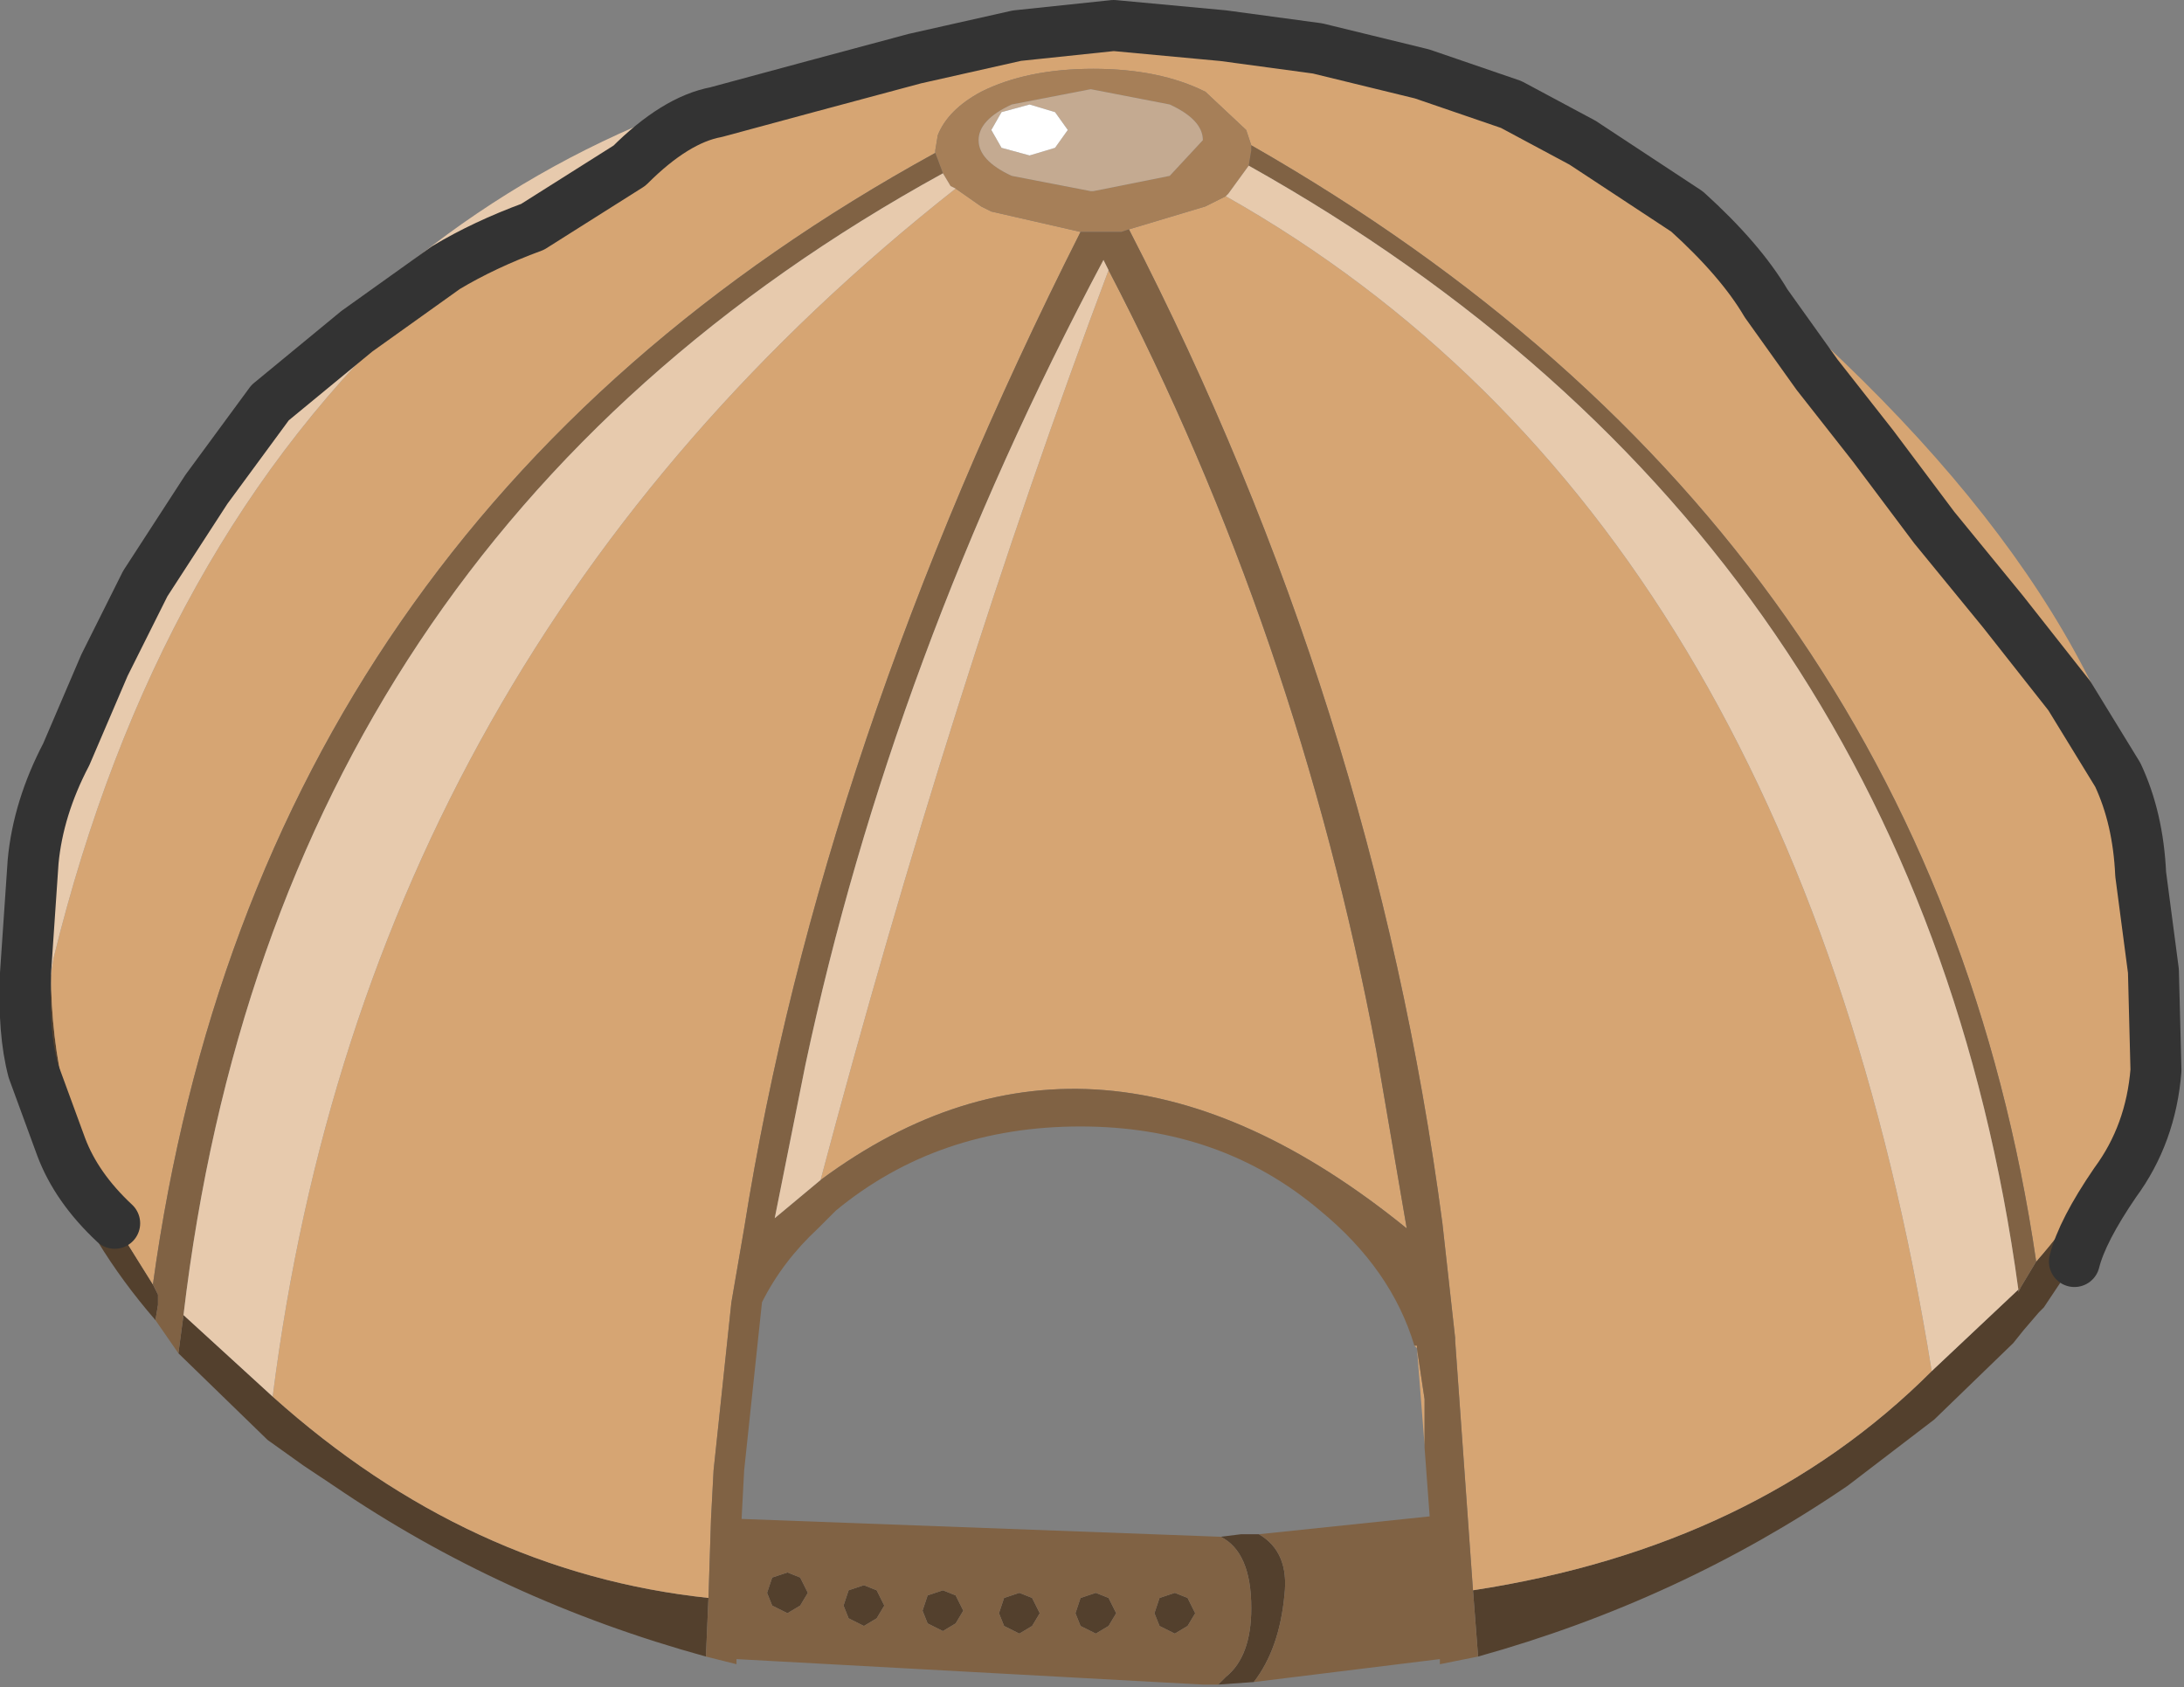<?xml version="1.0" encoding="UTF-8" standalone="no"?>
<svg xmlns:xlink="http://www.w3.org/1999/xlink" height="33.1px" width="42.85px" xmlns="http://www.w3.org/2000/svg">
  <rect width="100%" height="100%" fill="#808080" stroke="none"/>
  <g transform="matrix(1.0, 0.0, 0.0, 1.0, 0.4, 0.75)">
    <path d="M42.0 18.55 Q41.9 21.1 40.7 23.35 L40.3 24.0 39.7 24.9 39.6 25.0 39.3 25.35 39.1 25.6 37.55 27.1 35.85 28.4 Q32.55 30.65 28.6 31.75 L28.5 30.45 Q34.05 29.6 37.5 26.15 L39.2 24.55 39.2 24.6 39.25 24.5 39.55 24.0 Q41.7 21.55 42.0 18.55 M24.2 32.25 L23.5 32.3 23.65 32.15 Q24.15 31.75 24.15 30.8 24.15 29.7 23.55 29.4 L23.95 29.35 24.3 29.35 Q24.9 29.7 24.8 30.55 24.7 31.6 24.2 32.25 M13.45 31.75 Q9.45 30.65 6.15 28.4 L5.55 28.0 4.85 27.5 3.1 25.8 3.2 25.05 4.95 26.65 Q8.8 30.1 13.5 30.6 L13.45 31.75 M2.65 25.15 Q1.35 23.65 0.7 21.95 0.15 20.5 0.05 18.9 L0.2 20.15 0.6 18.35 Q0.6 20.85 1.75 23.05 L1.85 23.25 2.6 24.45 2.7 24.65 2.7 24.85 2.65 25.15 M16.95 30.75 L16.8 31.0 16.55 31.15 16.25 31.0 16.15 30.75 16.25 30.45 16.55 30.35 16.8 30.45 16.95 30.75 M15.45 30.5 L15.3 30.75 15.05 30.9 14.75 30.75 14.65 30.5 14.75 30.2 15.05 30.1 15.3 30.2 15.45 30.5 M18.35 30.55 L18.5 30.85 18.35 31.1 18.1 31.25 17.8 31.1 17.7 30.85 17.8 30.55 18.1 30.45 18.35 30.55 M19.85 30.6 L20.0 30.9 19.85 31.15 19.6 31.3 19.3 31.15 19.2 30.9 19.3 30.6 19.6 30.5 19.85 30.6 M20.8 30.6 L21.1 30.5 21.35 30.6 21.5 30.9 21.35 31.15 21.1 31.3 20.8 31.15 20.7 30.9 20.8 30.6 M22.35 30.6 L22.65 30.5 22.9 30.6 23.05 30.9 22.9 31.15 22.65 31.3 22.35 31.15 22.25 30.9 22.35 30.6" fill="#53402d" fill-rule="evenodd" stroke="none"/>
    <path d="M15.5 0.6 L20.0 0.0 21.85 0.0 Q29.2 0.35 35.0 5.6 L35.35 5.95 Q41.9 12.05 42.0 17.95 L42.0 18.15 42.0 18.55 Q41.7 21.55 39.55 24.0 37.45 9.7 24.15 2.1 L24.05 1.8 23.25 1.05 Q22.35 0.6 21.05 0.6 19.75 0.6 18.85 1.05 18.2 1.4 18.0 1.9 L17.95 2.2 17.95 2.25 Q4.65 9.55 2.6 24.45 L1.85 23.25 1.75 23.05 Q0.6 20.85 0.6 18.35 L0.65 18.05 Q2.65 9.9 7.85 5.15 11.05 2.2 15.5 0.6 M23.65 3.1 Q34.8 9.4 37.5 26.15 34.05 29.6 28.5 30.45 L28.15 25.55 28.15 25.5 27.9 23.25 Q26.55 13.05 21.75 3.75 L23.25 3.3 23.65 3.1 M20.8 3.8 Q15.7 13.9 14.2 23.35 L13.95 24.8 13.6 28.1 13.55 29.05 13.5 30.6 Q8.8 30.1 4.95 26.65 6.8 12.05 18.35 2.95 L18.85 3.3 19.05 3.4 20.8 3.8 M21.35 4.55 Q25.05 11.65 26.6 19.85 L27.2 23.35 Q21.1 18.4 15.7 22.4 18.25 12.8 21.35 4.55 M27.35 25.65 L27.4 25.65 27.4 25.7 27.55 26.7 27.55 27.0 27.55 27.6 27.4 25.7 27.35 25.65" fill="#d6a573" fill-rule="evenodd" stroke="none"/>
    <path d="M17.95 2.25 L17.95 2.2 18.0 1.9 Q18.2 1.4 18.85 1.05 19.75 0.6 21.05 0.6 22.35 0.6 23.25 1.05 L24.05 1.8 24.15 2.1 24.15 2.2 24.1 2.5 23.7 3.05 23.65 3.1 23.25 3.3 21.75 3.75 21.6 3.8 21.55 3.8 21.05 3.8 20.95 3.8 20.8 3.8 19.05 3.4 18.85 3.3 18.35 2.95 18.25 2.9 18.1 2.65 17.95 2.25 M21.05 3.0 L22.55 2.7 23.2 2.0 Q23.2 1.6 22.55 1.3 L21.0 1.0 19.45 1.3 Q18.8 1.6 18.8 2.0 18.8 2.4 19.45 2.7 L21.0 3.0 21.05 3.0" fill="#a67f58" fill-rule="evenodd" stroke="none"/>
    <path d="M28.6 31.75 L27.85 31.9 27.85 31.8 24.2 32.25 Q24.7 31.6 24.8 30.55 24.9 29.7 24.3 29.35 L27.65 29.0 27.55 27.65 27.55 27.6 27.55 27.0 27.55 26.7 27.4 25.7 27.4 25.65 27.35 25.65 Q26.9 24.15 25.5 23.0 23.55 21.35 20.8 21.35 18.0 21.35 16.0 23.0 L15.65 23.35 Q14.95 24.0 14.55 24.8 L14.2 28.1 14.15 29.05 23.55 29.4 Q24.15 29.7 24.15 30.8 24.15 31.75 23.65 32.15 L23.5 32.3 23.2 32.3 14.05 31.8 14.05 31.9 13.45 31.75 13.5 30.6 13.55 29.05 13.6 28.1 13.95 24.8 14.2 23.35 Q15.7 13.9 20.8 3.8 L20.95 3.8 21.05 3.8 21.55 3.8 21.6 3.8 21.75 3.75 Q26.55 13.05 27.9 23.25 L28.15 25.5 28.15 25.55 28.5 30.45 28.6 31.75 M3.1 25.8 L2.65 25.15 2.7 24.85 2.7 24.65 2.6 24.45 Q4.65 9.55 17.95 2.25 L18.1 2.65 Q5.0 9.85 3.2 25.05 L3.1 25.8 M24.15 2.1 Q37.45 9.7 39.55 24.0 L39.25 24.5 39.2 24.6 39.2 24.55 Q37.2 9.85 24.1 2.5 L24.15 2.2 24.15 2.1 M21.35 4.55 L21.25 4.35 Q17.1 12.15 15.4 20.15 L14.8 23.15 15.7 22.4 Q21.1 18.4 27.2 23.35 L26.6 19.85 Q25.05 11.65 21.35 4.55 M19.85 30.6 L19.6 30.5 19.3 30.6 19.2 30.9 19.3 31.15 19.6 31.3 19.85 31.15 20.0 30.9 19.85 30.6 M18.35 30.55 L18.1 30.45 17.8 30.55 17.7 30.85 17.8 31.1 18.1 31.25 18.35 31.1 18.5 30.85 18.35 30.55 M15.45 30.5 L15.3 30.2 15.05 30.1 14.75 30.2 14.65 30.5 14.75 30.75 15.05 30.9 15.3 30.75 15.45 30.5 M16.95 30.75 L16.8 30.45 16.55 30.35 16.25 30.45 16.15 30.75 16.25 31.0 16.55 31.15 16.8 31.0 16.95 30.75 M22.35 30.6 L22.25 30.9 22.35 31.15 22.65 31.3 22.9 31.15 23.05 30.9 22.9 30.6 22.65 30.5 22.35 30.6 M20.8 30.6 L20.7 30.9 20.8 31.15 21.1 31.3 21.35 31.15 21.5 30.9 21.35 30.6 21.1 30.5 20.8 30.6" fill="#806244" fill-rule="evenodd" stroke="none"/>
    <path d="M0.2 20.15 L0.05 18.4 0.0 18.15 Q0.0 15.9 0.8 13.65 1.75 11.0 3.8 8.35 L5.65 6.25 Q9.75 1.95 15.5 0.6 11.05 2.2 7.85 5.15 2.65 9.9 0.65 18.05 L0.6 18.35 0.2 20.15 M23.65 3.1 L23.7 3.05 24.1 2.5 Q37.2 9.85 39.2 24.55 L37.5 26.15 Q34.8 9.4 23.65 3.1 M15.7 22.4 L14.8 23.15 15.4 20.15 Q17.1 12.15 21.25 4.35 L21.35 4.55 Q18.25 12.8 15.7 22.4 M18.1 2.65 L18.25 2.9 18.35 2.95 Q6.8 12.05 4.95 26.65 L3.2 25.05 Q5.0 9.85 18.1 2.65" fill="#e7caad" fill-rule="evenodd" stroke="none"/>
    <path d="M21.05 3.0 L21.0 3.0 19.45 2.7 Q18.8 2.4 18.8 2.0 18.8 1.6 19.45 1.3 L21.0 1.0 22.55 1.3 Q23.2 1.6 23.2 2.0 L22.55 2.7 21.05 3.0 M20.55 1.8 L20.3 1.45 19.8 1.3 19.25 1.45 19.05 1.8 19.25 2.15 19.8 2.3 20.3 2.15 20.55 1.8" fill="#c4aa91" fill-rule="evenodd" stroke="none"/>
    <path d="M20.55 1.8 L20.3 2.15 19.8 2.3 19.25 2.15 19.05 1.8 19.25 1.45 19.8 1.3 20.3 1.45 20.55 1.8" fill="#ffffff" fill-rule="evenodd" stroke="none"/>
    <path d="M40.3 24.0 Q40.45 23.4 41.1 22.45 41.8 21.5 41.9 20.25 L41.85 18.3 41.6 16.4 Q41.55 15.3 41.15 14.45 L40.2 12.9 38.9 11.25 37.55 9.6 36.35 8.0 35.25 6.6 34.25 5.2 Q33.75 4.35 32.7 3.4 L30.65 2.05 29.25 1.3 27.5 0.7 25.45 0.2 23.6 -0.05 21.45 -0.25 19.55 -0.05 17.55 0.4 15.5 0.95 13.65 1.45 Q12.85 1.6 11.95 2.5 L10.05 3.7 Q9.1 4.05 8.35 4.5 L6.6 5.75 4.9 7.15 3.65 8.85 2.45 10.7 1.65 12.3 0.9 14.05 Q0.35 15.1 0.25 16.15 L0.1 18.35 Q0.05 19.5 0.25 20.25 L0.8 21.75 Q1.1 22.55 1.85 23.25" fill="none" stroke="#333333" stroke-linecap="round" stroke-linejoin="round" stroke-width="1.0"/>
  </g>
</svg>
